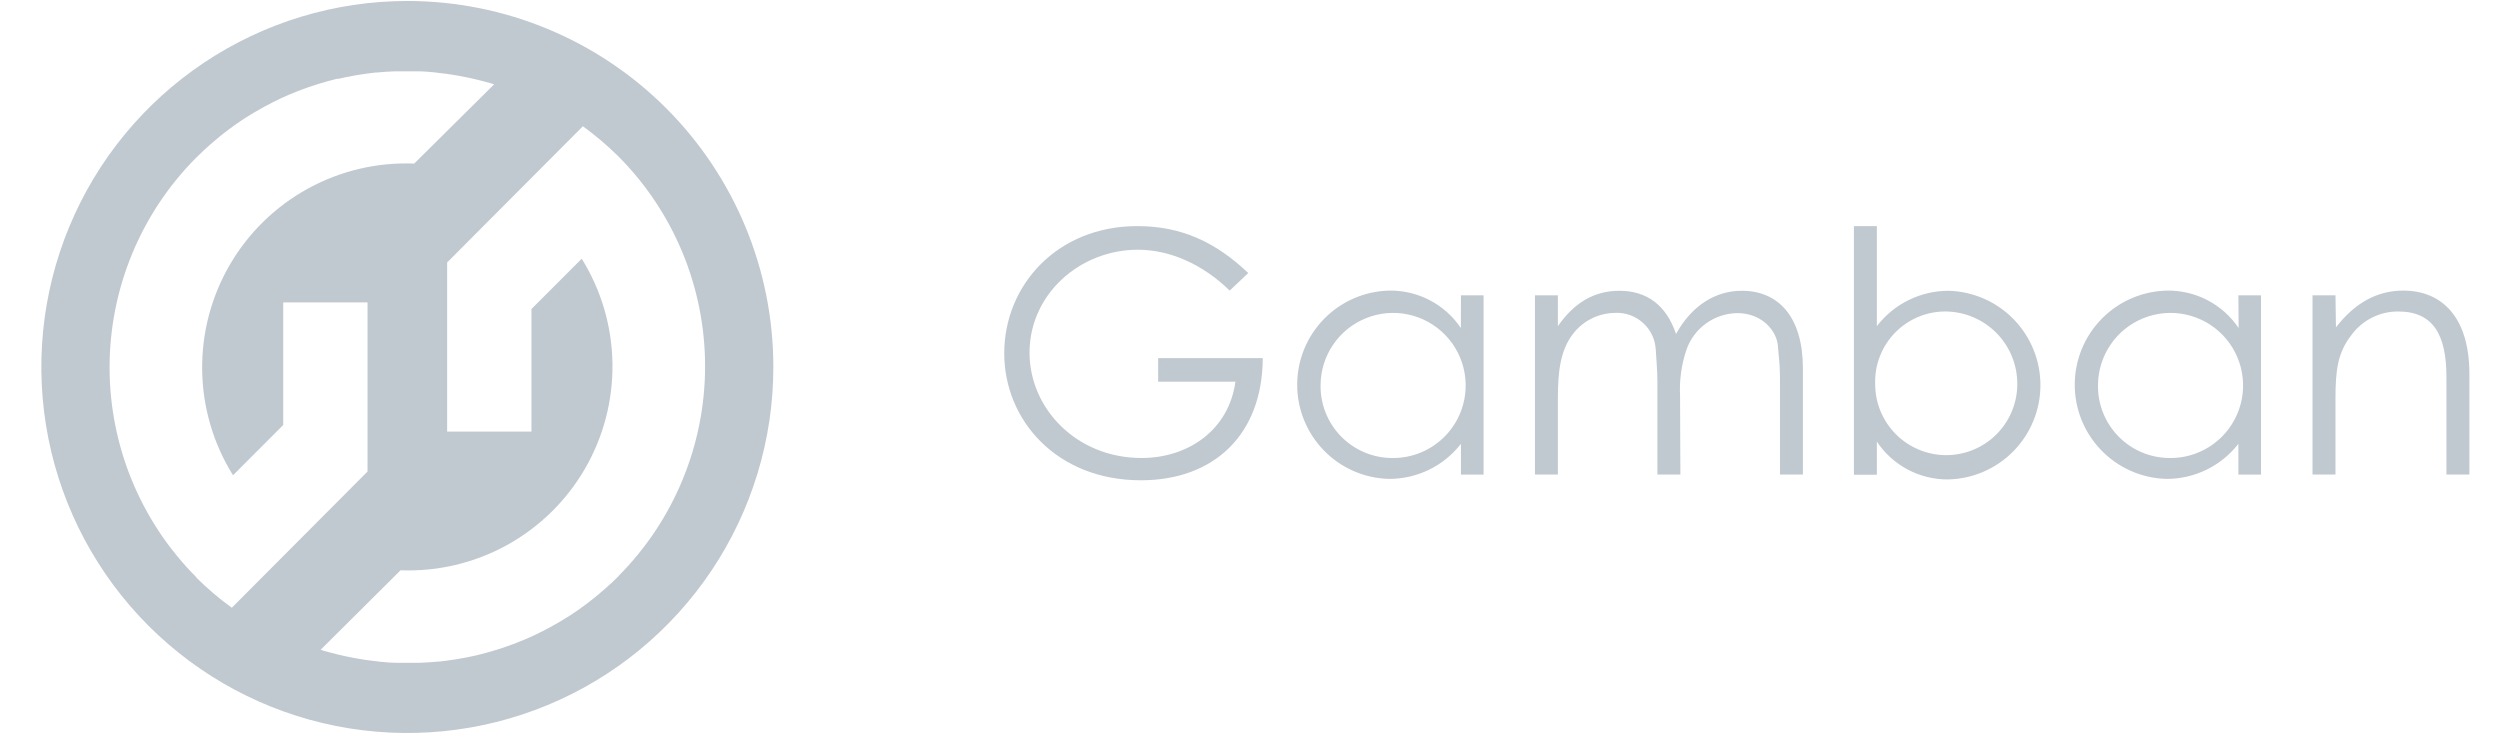 <svg width="106" height="32" viewBox="0 0 106 32" fill="none" xmlns="http://www.w3.org/2000/svg">
<g clip-path="url(#clip0_9052_11213)">
<path d="M26.218 24.438L26.203 24.453C26.019 24.637 25.83 24.811 25.636 24.979L25.449 25.14C25.299 25.268 25.145 25.395 24.992 25.51L24.819 25.643C24.617 25.796 24.41 25.939 24.198 26.077L24.03 26.182C23.864 26.286 23.695 26.389 23.519 26.486L23.312 26.601C23.108 26.71 22.901 26.817 22.692 26.917L22.633 26.945C22.401 27.055 22.163 27.152 21.926 27.246L21.75 27.313C21.553 27.387 21.354 27.456 21.155 27.52C21.106 27.535 21.058 27.553 21.007 27.566C20.758 27.642 20.508 27.711 20.256 27.772C20.235 27.776 20.213 27.781 20.192 27.788C19.962 27.841 19.733 27.887 19.5 27.926L19.334 27.954C19.097 27.992 18.859 28.025 18.622 28.051H18.573C18.318 28.076 18.063 28.092 17.808 28.102H16.832C16.577 28.102 16.345 28.079 16.102 28.056L15.923 28.033C15.636 28.004 15.349 27.963 15.065 27.908L14.667 27.829C14.437 27.78 14.21 27.724 13.983 27.663L13.727 27.594L13.595 27.55L16.983 24.18C18.552 24.241 20.109 23.873 21.486 23.117C22.862 22.36 24.007 21.243 24.796 19.885C25.586 18.527 25.991 16.98 25.968 15.409C25.945 13.839 25.495 12.304 24.665 10.97L22.534 13.102V18.3H18.959V11.128L24.714 5.353C25.247 5.739 25.75 6.166 26.218 6.629C28.573 8.992 29.896 12.193 29.896 15.53C29.896 18.866 28.573 22.067 26.218 24.43M8.325 24.476C5.969 22.114 4.646 18.913 4.646 15.577C4.646 12.241 5.969 9.04 8.325 6.678L8.343 6.66C8.527 6.479 8.716 6.302 8.907 6.134L9.096 5.973C9.244 5.845 9.397 5.718 9.55 5.603L9.724 5.47C9.928 5.319 10.135 5.174 10.345 5.036L10.513 4.931C10.679 4.827 10.848 4.725 11.024 4.628L11.23 4.513C11.435 4.403 11.642 4.296 11.851 4.196L11.91 4.168C12.145 4.058 12.379 3.961 12.617 3.867L12.793 3.8C12.99 3.726 13.188 3.657 13.388 3.594L13.536 3.548C13.783 3.471 14.033 3.402 14.287 3.341H14.351C14.58 3.288 14.81 3.241 15.042 3.2L15.208 3.172C15.446 3.134 15.683 3.101 15.921 3.075H15.969C16.224 3.05 16.48 3.034 16.735 3.024H17.71C17.966 3.024 18.198 3.047 18.441 3.07L18.619 3.093C18.801 3.114 18.979 3.136 19.161 3.165L19.477 3.218C19.61 3.241 19.733 3.269 19.876 3.297C20.105 3.346 20.333 3.402 20.56 3.463L20.815 3.532L20.951 3.576L17.562 6.936C15.992 6.873 14.434 7.24 13.056 7.997C11.678 8.753 10.532 9.871 9.742 11.23C8.952 12.589 8.548 14.138 8.572 15.71C8.596 17.282 9.048 18.817 9.88 20.151L12.009 18.019V12.821H15.584V19.993L9.829 25.768C9.296 25.382 8.793 24.955 8.325 24.491M17.271 0.042C14.202 0.042 11.202 0.952 8.65 2.657C6.098 4.362 4.109 6.786 2.934 9.622C1.76 12.457 1.452 15.578 2.051 18.588C2.65 21.598 4.128 24.363 6.298 26.534C8.468 28.704 11.234 30.182 14.244 30.781C17.254 31.379 20.374 31.072 23.21 29.898C26.046 28.723 28.469 26.734 30.174 24.182C31.88 21.63 32.79 18.63 32.79 15.56C32.79 11.445 31.155 7.497 28.244 4.587C25.334 1.677 21.387 0.042 17.271 0.042Z" fill="#C0C8D0"/>
<path d="M53.541 15.184C53.528 18.447 51.453 20.364 48.376 20.364C44.801 20.364 42.58 17.811 42.58 14.982C42.58 12.079 44.842 9.587 48.218 9.587C50.107 9.587 51.552 10.274 52.926 11.576L52.139 12.321C50.98 11.19 49.586 10.588 48.248 10.588C45.784 10.588 43.652 12.477 43.652 14.954C43.652 17.316 45.641 19.419 48.404 19.419C50.352 19.419 52.096 18.26 52.382 16.184H49.106V15.184H53.541ZM55.992 16.327C55.98 17.134 56.288 17.912 56.848 18.491C57.408 19.071 58.176 19.405 58.982 19.419C59.593 19.437 60.196 19.271 60.712 18.945C61.229 18.618 61.637 18.145 61.884 17.585C62.13 17.025 62.205 16.405 62.097 15.803C61.99 15.201 61.706 14.645 61.28 14.205C60.855 13.766 60.309 13.463 59.711 13.335C59.113 13.207 58.49 13.261 57.923 13.489C57.355 13.716 56.869 14.108 56.525 14.614C56.181 15.119 55.995 15.716 55.992 16.327ZM61.944 12.521H62.904V20.122H61.944V18.817C61.582 19.284 61.117 19.661 60.586 19.919C60.054 20.177 59.471 20.309 58.88 20.305C57.838 20.276 56.85 19.84 56.125 19.092C55.401 18.343 54.997 17.341 55.001 16.3C55.004 15.258 55.415 14.259 56.145 13.516C56.875 12.772 57.866 12.344 58.908 12.321C59.506 12.313 60.096 12.454 60.626 12.731C61.156 13.008 61.608 13.413 61.941 13.909L61.944 12.521ZM71.248 20.119H70.275V16.228C70.275 15.641 70.219 15.155 70.203 14.811C70.177 14.379 69.982 13.976 69.66 13.687C69.339 13.398 68.917 13.246 68.485 13.266C68.139 13.269 67.799 13.35 67.489 13.503C67.18 13.657 66.909 13.879 66.698 14.152C66.156 14.854 66.054 15.755 66.054 16.899V20.119H65.082V12.521H66.054V13.83C66.728 12.858 67.571 12.329 68.659 12.329C69.818 12.329 70.647 12.929 71.064 14.16C71.738 12.944 72.739 12.329 73.854 12.329C75.427 12.329 76.443 13.46 76.443 15.62V20.119H75.471V15.97C75.471 15.411 75.399 14.969 75.386 14.693C75.343 14.019 74.7 13.276 73.668 13.276C73.193 13.281 72.731 13.431 72.344 13.708C71.958 13.984 71.666 14.373 71.508 14.821C71.291 15.461 71.199 16.136 71.235 16.81L71.248 20.119ZM85.533 16.299C85.54 15.492 85.229 14.714 84.666 14.135C84.103 13.556 83.335 13.223 82.528 13.207C82.126 13.201 81.726 13.276 81.354 13.428C80.982 13.581 80.644 13.807 80.362 14.093C80.08 14.38 79.858 14.72 79.712 15.095C79.564 15.469 79.495 15.869 79.507 16.271C79.503 17.07 79.817 17.838 80.38 18.406C80.942 18.973 81.707 19.294 82.506 19.298C83.305 19.302 84.073 18.988 84.64 18.426C85.208 17.863 85.529 17.098 85.533 16.299ZM79.579 20.129H78.606V9.587H79.579V13.83C79.937 13.362 80.398 12.983 80.927 12.723C81.456 12.463 82.038 12.328 82.627 12.329C83.671 12.359 84.661 12.795 85.387 13.545C86.113 14.295 86.518 15.299 86.514 16.342C86.51 17.386 86.099 18.387 85.368 19.132C84.636 19.877 83.643 20.306 82.599 20.328C82.002 20.332 81.414 20.188 80.886 19.908C80.359 19.628 79.91 19.221 79.579 18.725V20.129ZM88.954 16.327C88.942 17.134 89.249 17.912 89.81 18.491C90.37 19.071 91.138 19.405 91.944 19.419C92.555 19.437 93.158 19.271 93.674 18.945C94.191 18.618 94.599 18.145 94.846 17.585C95.093 17.025 95.167 16.405 95.059 15.803C94.952 15.201 94.667 14.645 94.242 14.205C93.817 13.766 93.271 13.463 92.673 13.335C92.075 13.207 91.452 13.261 90.885 13.489C90.317 13.716 89.831 14.108 89.487 14.614C89.143 15.119 88.957 15.716 88.954 16.327ZM94.908 12.521H95.866V20.122H94.908V18.817C94.546 19.283 94.081 19.66 93.55 19.918C93.019 20.176 92.435 20.309 91.844 20.305C90.803 20.274 89.815 19.838 89.091 19.088C88.367 18.339 87.964 17.337 87.969 16.295C87.974 15.253 88.386 14.254 89.118 13.512C89.849 12.77 90.841 12.342 91.883 12.321C92.481 12.313 93.072 12.453 93.602 12.73C94.132 13.008 94.584 13.413 94.918 13.909L94.908 12.521ZM99.044 13.881C99.831 12.86 100.775 12.321 101.894 12.321C103.553 12.321 104.702 13.465 104.702 15.855V20.119H103.729V15.985C103.729 14.198 103.17 13.207 101.687 13.207C101.295 13.204 100.909 13.295 100.56 13.473C100.211 13.651 99.91 13.91 99.683 14.229C99.111 14.972 99.024 15.717 99.024 16.92V20.119H98.051V12.521H99.024L99.044 13.881Z" fill="#C0C8D0"/>
</g>
<defs>
<clipPath id="clip0_9052_11213">
<rect width="105.32" height="31.915" fill="white" transform="translate(0.54 0.042)"/>
</clipPath>
</defs>
</svg>
